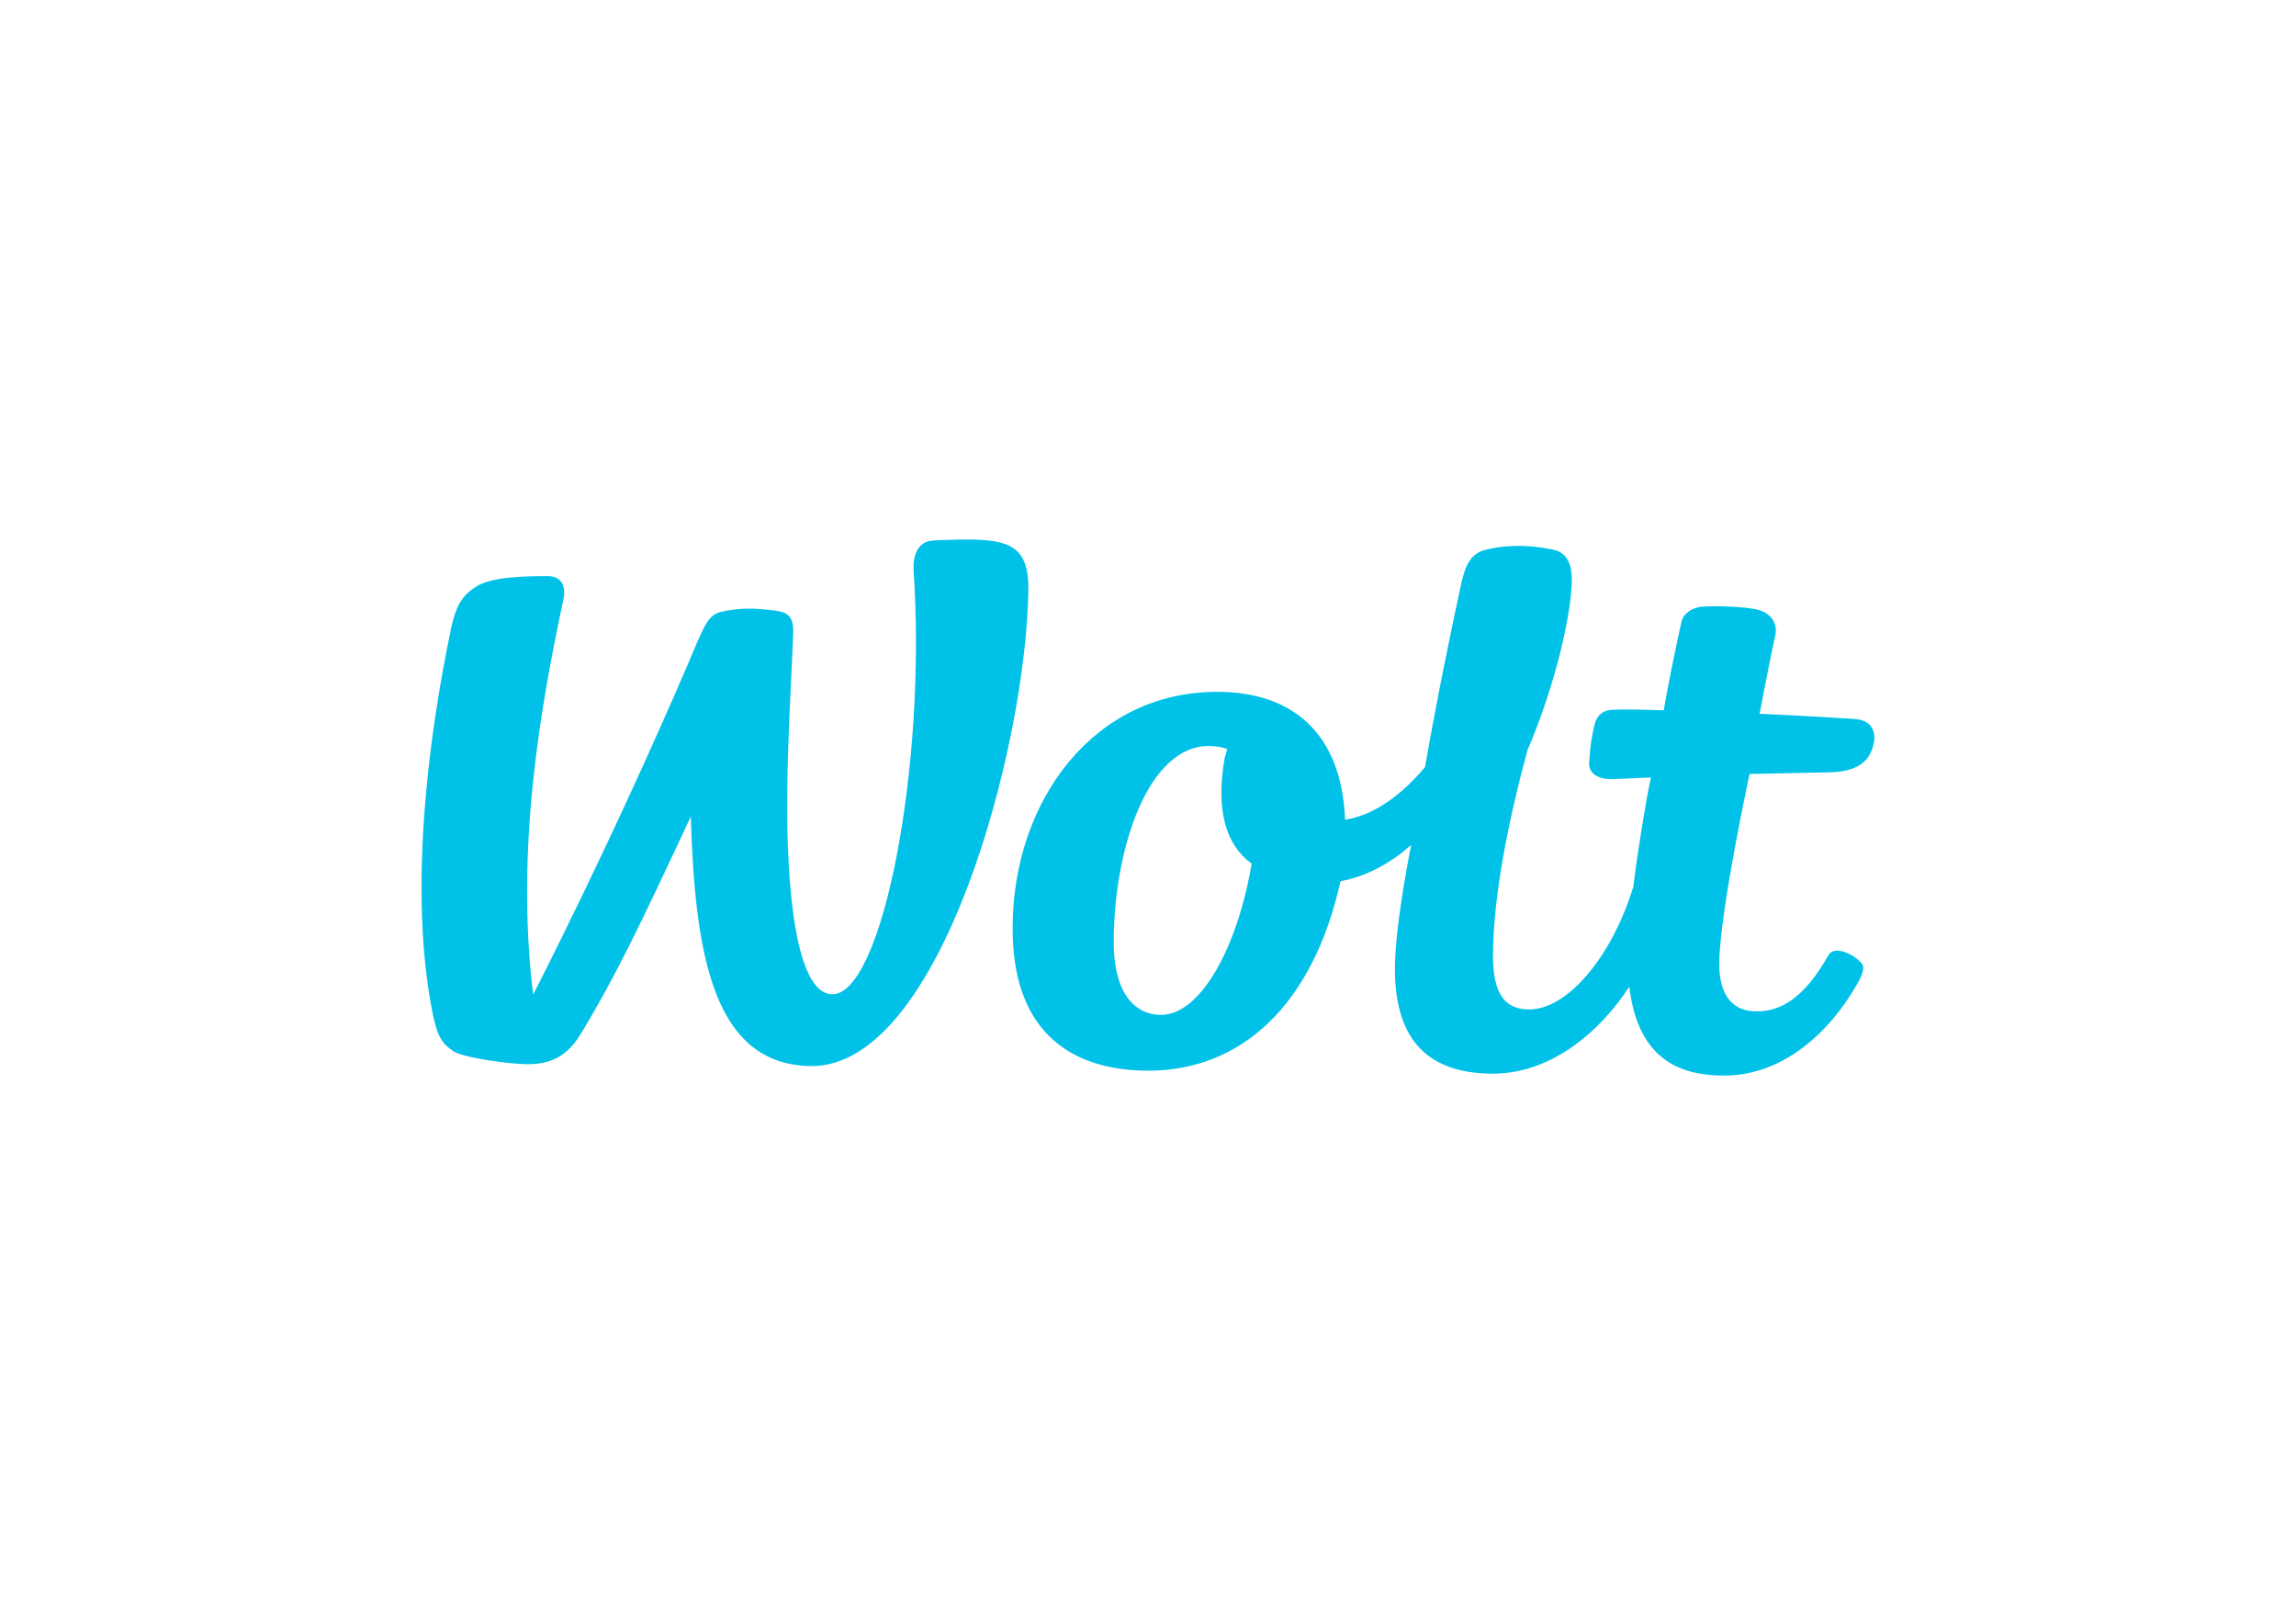 <?xml version="1.0" encoding="utf-8"?>
<!-- Generator: Adobe Illustrator 28.0.0, SVG Export Plug-In . SVG Version: 6.00 Build 0)  -->
<svg version="1.1" id="Layer_1" xmlns="http://www.w3.org/2000/svg" xmlns:xlink="http://www.w3.org/1999/xlink" x="0px" y="0px"
	 viewBox="0 0 847.5 595.8" style="enable-background:new 0 0 847.5 595.8;" xml:space="preserve">
<style type="text/css">
	.st0{fill:#00C2E8;}
</style>
<path class="st0" d="M358.3,199.1c-6,0-11.6,0.2-14.2,0.4c-5.4,0.4-7.1,5.6-6.9,10.6c5,72.7-11.6,157-30,156.8
	c-13.6-0.2-17-39.7-16.6-74.8c0.2-20.7,1.5-40.8,2.2-58.4c0.2-6.5-2.2-7.8-6.9-8.4c-7.1-0.9-12.3-1.1-19.4,0.4
	c-5.4,1.1-6.7,5.6-12.5,19.2c-29.1,67.7-57.2,122.1-57.2,122.1c-6.7-54.6,3-107.4,11.2-146c1.1-5.4-1.3-8.4-5.8-8.4
	c-8.2,0-20.9,0.2-26.5,3.9c-5.4,3.5-7.3,7.1-9.1,14.9c-9.3,44.2-15.5,99.6-6.9,142.6c1.9,9.3,3.9,11.4,7.8,14
	c3.9,2.4,20.7,4.7,27.2,4.7c7.3,0,14.2-1.9,19.8-11.4c12.5-20.5,22.2-40.8,40.5-80c1.5,51.3,8.4,91.7,44.4,92.1
	c47.9,0.4,79.6-118.6,80.2-176.2C379.7,201.7,372.3,199.3,358.3,199.1"/>
<path class="st0" d="M428.6,374.5c-10.6,0-17.7-9.3-17.5-27.4c0.2-34.7,12.9-72,35.2-71.8c2.6,0,4.7,0.4,6.7,1.1
	c-0.4,1.3-0.6,2.4-0.9,3c-3.5,19.6,0.4,32.4,9.9,39.3C456.9,349.2,443.3,374.5,428.6,374.5 M684.2,265.3c0,0-16.2-1.1-34.7-1.9
	c0,0,3.9-20.7,5.8-28.9c0.9-4.1-1.3-8.2-6.5-9.5c-5.2-1.3-17-1.5-20.9-1.1c-3.2,0.4-6.7,2.4-7.3,5.8c-1.9,8.6-4.1,19-6.5,32.4
	c-6.9-0.2-13.6-0.4-18.3-0.2c-4.3,0-6.5,2.2-7.3,5.8c-0.9,3.7-1.7,8.6-1.9,14c-0.2,4.1,4.1,6,8.6,5.8c0,0,5.6-0.2,14.2-0.6
	c-1.7,7.5-5,27.8-6.5,40.3c-8,26.1-24.4,45.3-38.4,45.3c-8.6,0-13.6-5.2-13.4-20.5c0.2-21.4,5.4-48.1,12.7-75.1
	c10.4-24.2,16.4-50.9,16.4-63.2c0-4.5-1.3-9.7-6.7-10.8c-9.9-2.2-19.4-1.7-25.9,0.2c-5.8,1.7-7.1,8-8,11.2c-3.5,16-9.3,44-13.6,68.8
	c-8.8,10.4-18.8,17.7-29.5,19.4c-1.3-32.8-20.3-47-46.6-47.2c-46.2-0.4-75.9,40.3-76.1,86.5c-0.4,37.3,19.8,53.1,49.6,53.3
	c34.9,0.2,61.3-24.4,71.4-69.9c9.9-1.9,18.5-6.7,26.1-13.4c0,0-5.8,28.3-6,44.9c-0.2,25.2,10.4,39.3,35.8,39.5
	c20.9,0.2,39.3-14.5,50.7-32.1c2.8,23.3,14.9,32.8,34.7,32.8c18.1,0.2,35.8-11.2,48.3-31.9c2.6-4.1,4.3-7.8,2.8-9.5
	c-3.7-4.1-10.4-6.5-12.3-3c-8.4,14.9-17,20.9-26.7,20.7c-7.5,0-13.6-4.5-13.6-17.7c0.2-19,11.2-69.9,11.2-69.9
	c9.3-0.2,19.8-0.4,29.5-0.6c8.6-0.2,14.9-2.8,16.4-11C692.6,268.8,689.8,265.5,684.2,265.3"/>
</svg>
